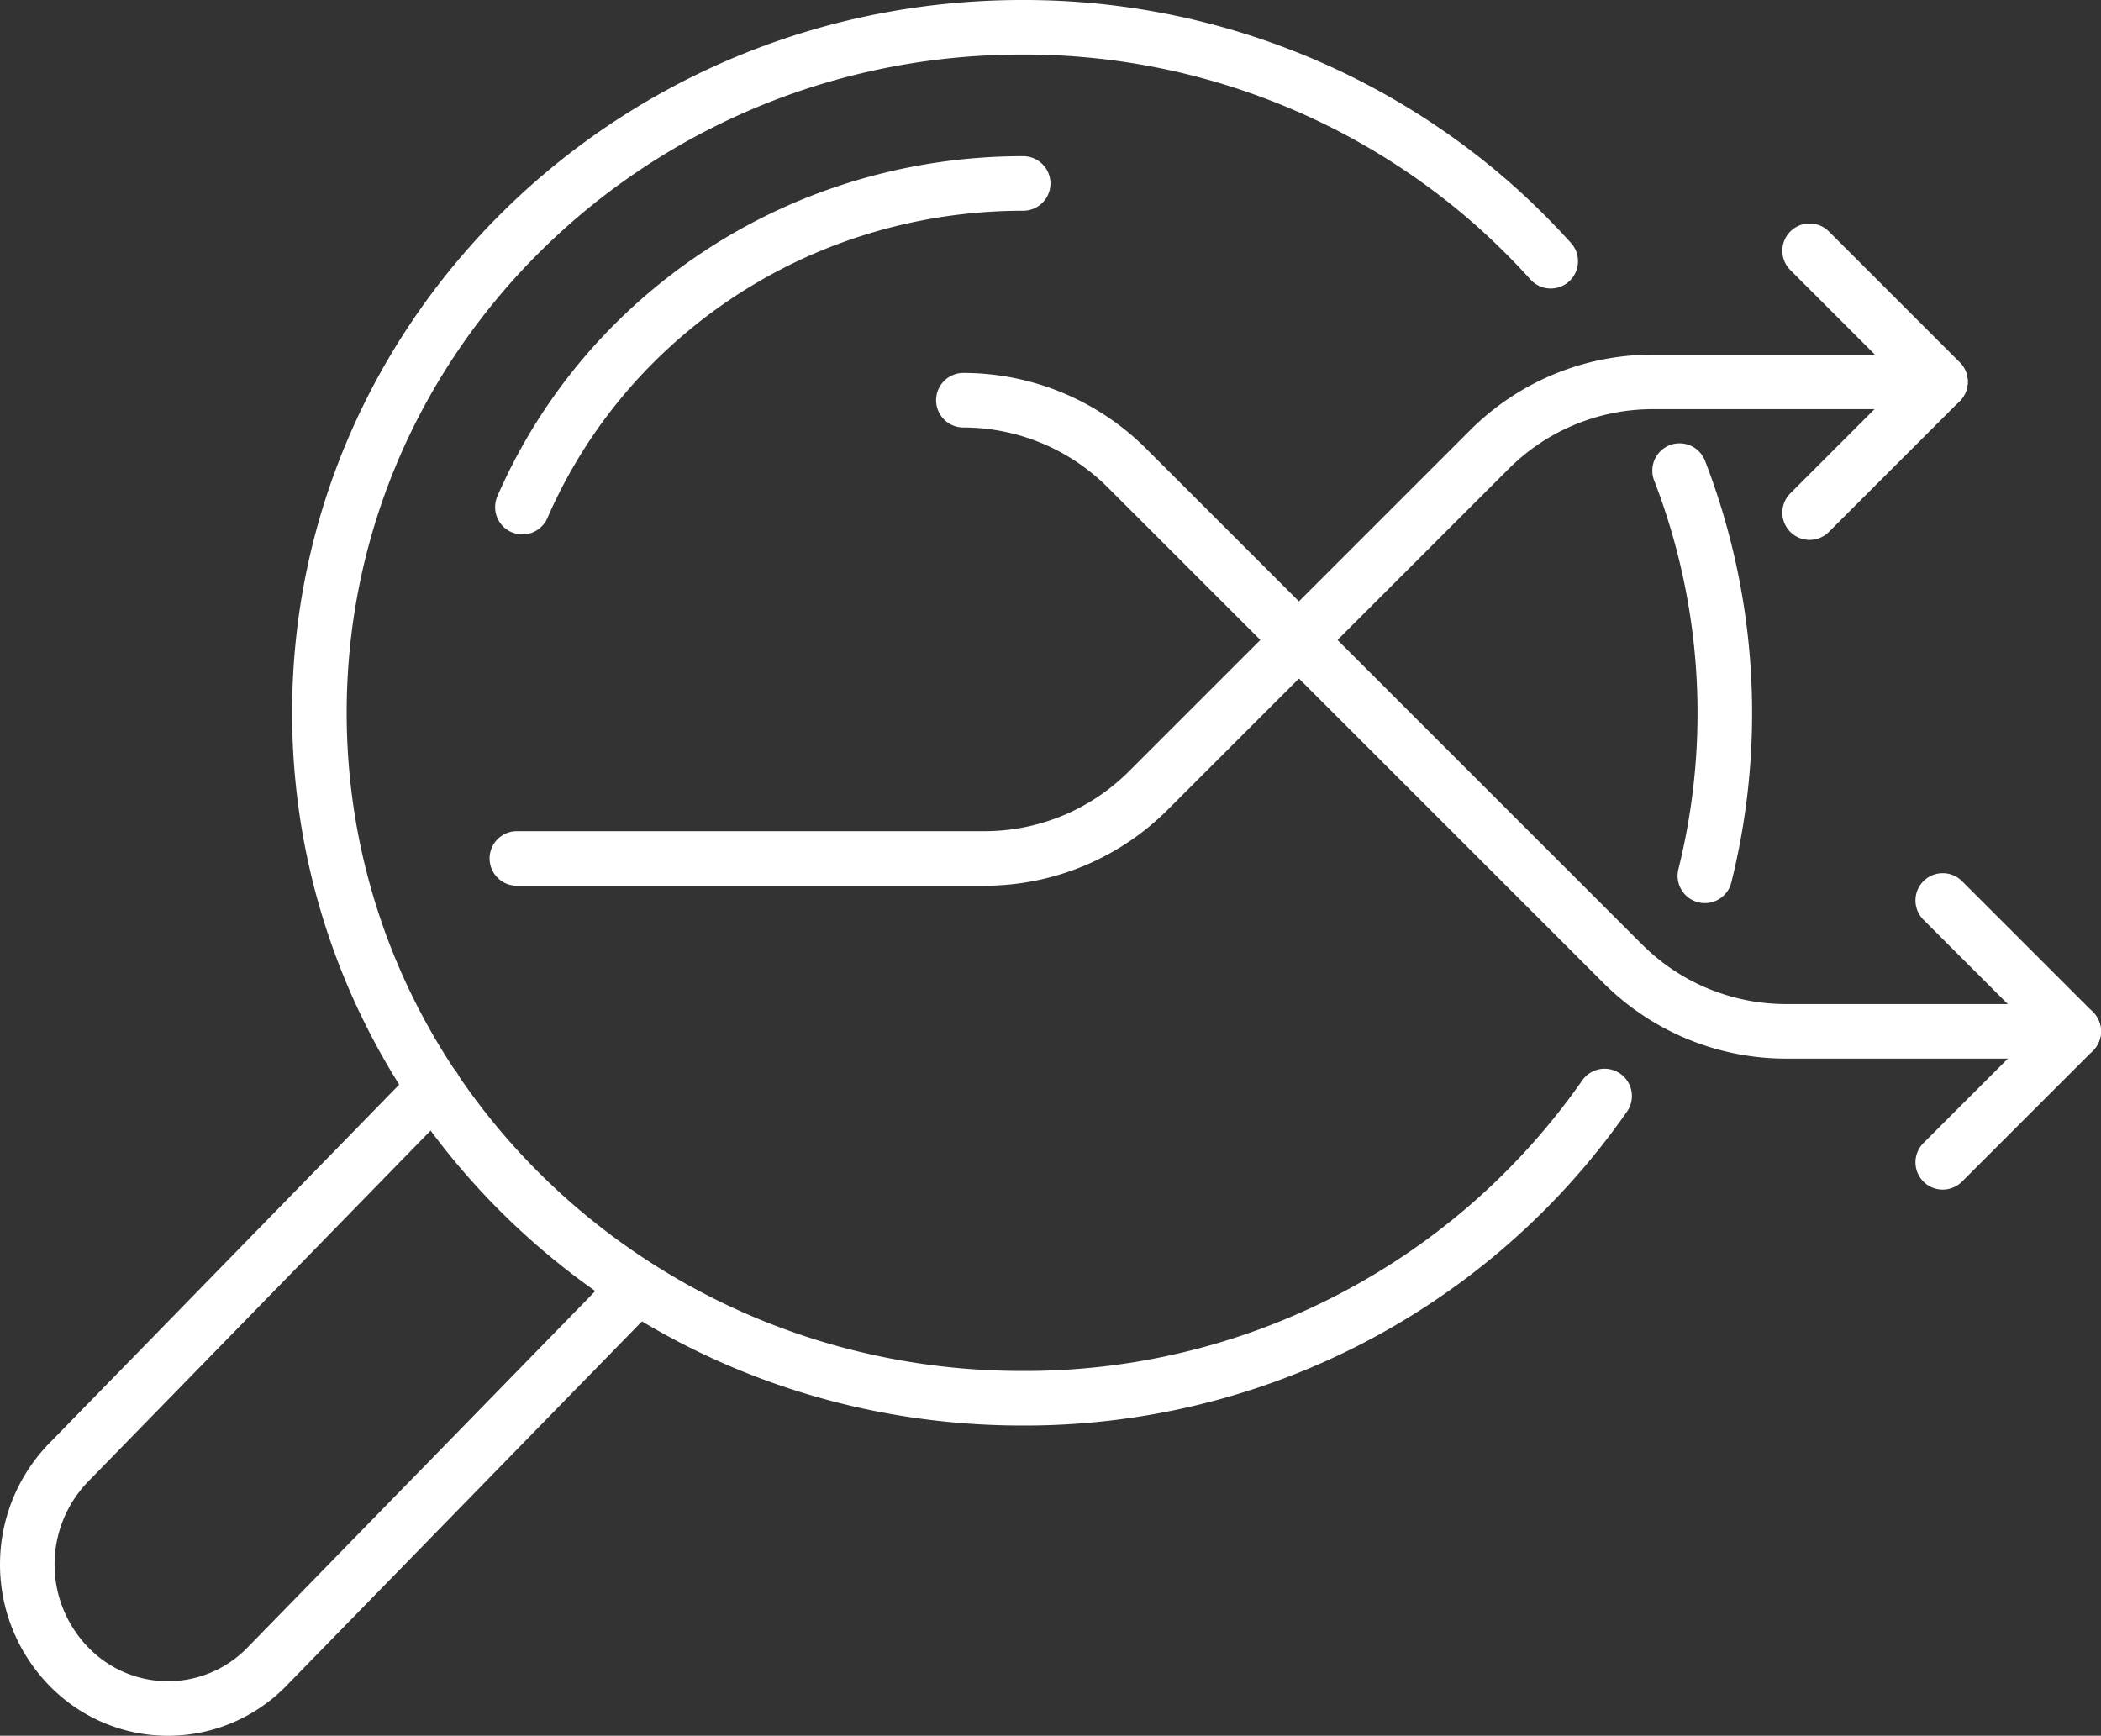 <?xml version="1.0" encoding="UTF-8"?> <svg xmlns="http://www.w3.org/2000/svg" width="115.511" height="95.444" viewBox="0 0 115.511 95.444"><rect x="0" y="0" width="115.511" height="95.444" fill="#333333" stroke="none"/><g id="Layer_1" data-name="Layer 1" transform="translate(1.5 1.501)"><g id="Group_5037" data-name="Group 5037" transform="translate(0 -0.001)"><g id="Group_5036" data-name="Group 5036" transform="translate(26.917 12.288)"><path id="Path_14068" data-name="Path 14068" d="M30.9,48.866H56.62A12.738,12.738,0,0,0,65.6,45.148l18.77-18.77a12.7,12.7,0,0,1,8.984-3.718h15.808" transform="translate(-30.9 -15.449)" fill="none" stroke="#fff" stroke-linecap="round" stroke-linejoin="round" stroke-width="3"></path><path id="Path_14069" data-name="Path 14069" d="M109.85,14.65l7.2,7.2-7.2,7.2" transform="translate(-38.777 -14.65)" fill="none" stroke="#fff" stroke-linecap="round" stroke-linejoin="round" stroke-width="3"></path><path id="Path_14070" data-name="Path 14070" d="M58.17,23.78A12.738,12.738,0,0,1,67.154,27.5L94.422,54.766a12.7,12.7,0,0,0,8.984,3.718h15.808" transform="translate(-33.621 -15.561)" fill="none" stroke="#fff" stroke-linecap="round" stroke-linejoin="round" stroke-width="3"></path><path id="Path_14071" data-name="Path 14071" d="M117.98,68.734l7.2-7.2-7.2-7.2" transform="translate(-39.588 -18.609)" fill="none" stroke="#fff" stroke-linecap="round" stroke-linejoin="round" stroke-width="3"></path></g><path id="Path_14072" data-name="Path 14072" d="M23.371,65.78,3.269,86.386a8.045,8.045,0,0,0,0,11.2,7.589,7.589,0,0,0,10.929,0L34.309,76.97" transform="translate(-1 -7.463)" fill="none" stroke="#fff" stroke-linecap="round" stroke-linejoin="round" stroke-width="3"></path><path id="Path_14073" data-name="Path 14073" d="M86.537,13.864a40.524,40.524,0,0,0-2.917-2.917A39.019,39.019,0,0,0,57.469,1C36.133,1,18.84,17.879,18.84,38.692S36.133,76.385,57.469,76.385A38.847,38.847,0,0,0,89.5,59.767" transform="translate(-2.78 -1)" fill="none" stroke="#fff" stroke-linecap="round" stroke-linejoin="round" stroke-width="3"></path><path id="Path_14074" data-name="Path 14074" d="M103.3,50.361A37.008,37.008,0,0,0,101.91,28.08" transform="translate(-11.068 -3.702)" fill="none" stroke="#fff" stroke-linecap="round" stroke-linejoin="round" stroke-width="3"></path><path id="Path_14075" data-name="Path 14075" d="M58.769,10.54a30.582,30.582,0,0,0-11.631,2.287,29.978,29.978,0,0,0-9.5,6.248,29.244,29.244,0,0,0-6.4,9.263" transform="translate(-4.017 -1.952)" fill="none" stroke="#fff" stroke-linecap="round" stroke-linejoin="round" stroke-width="3"></path></g></g></svg> 